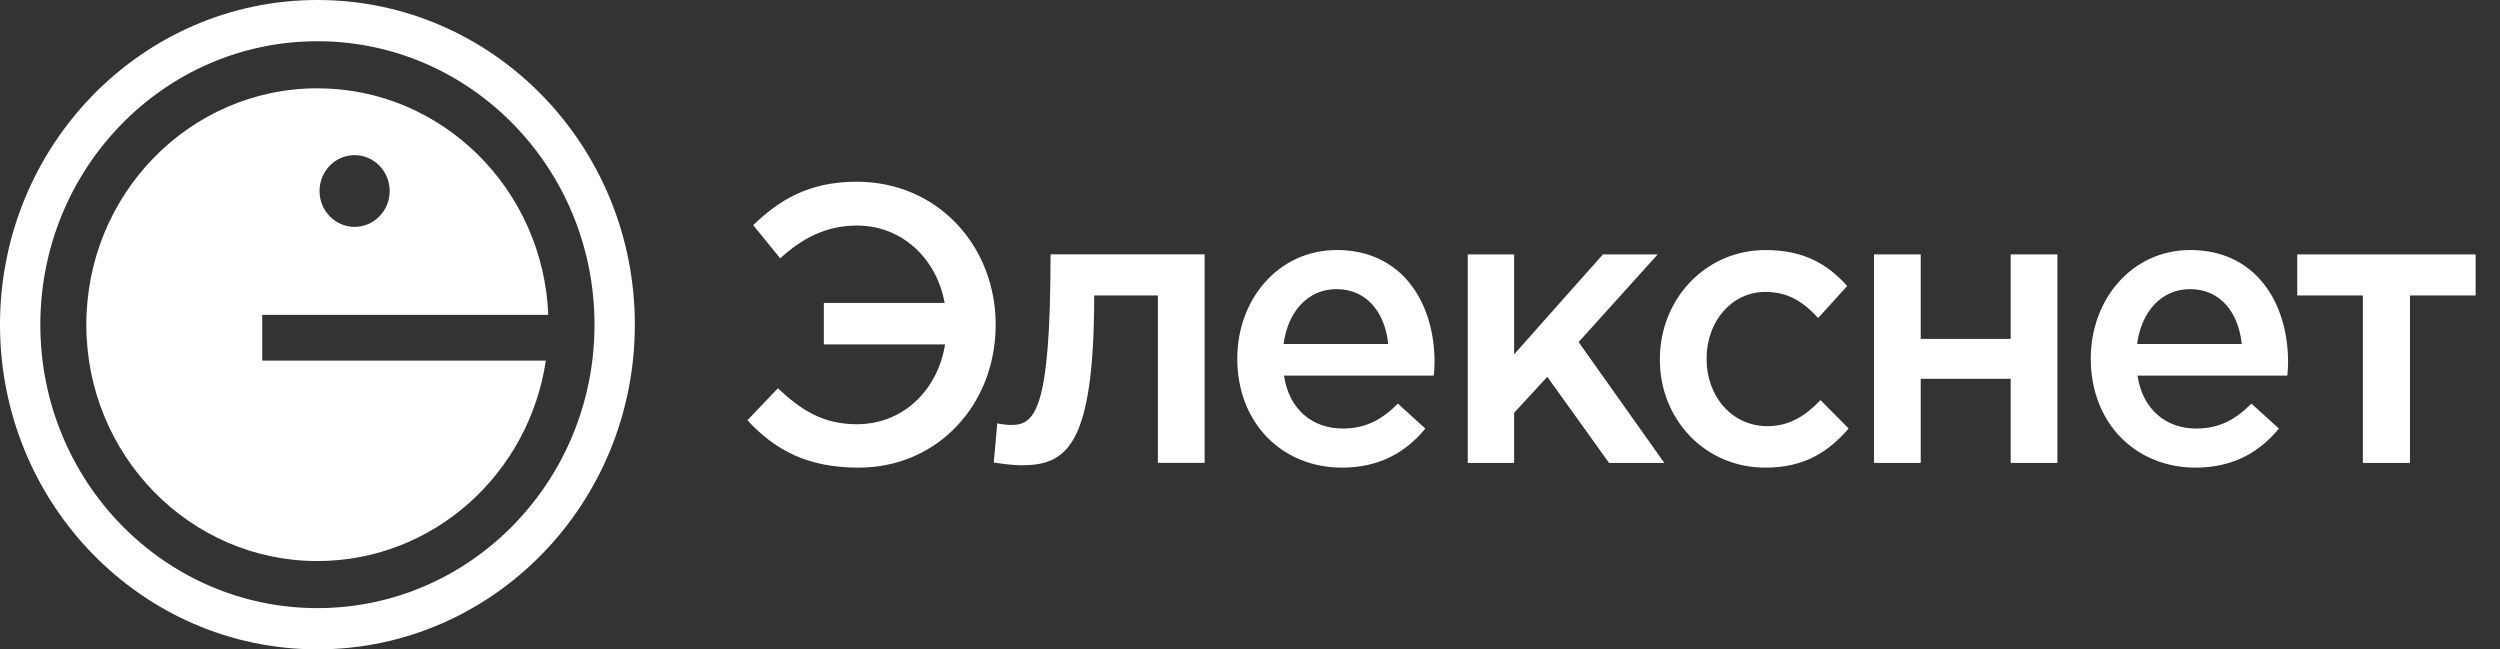 <svg width="77" height="20" viewBox="0 0 77 20" fill="none" xmlns="http://www.w3.org/2000/svg">
<rect x="0" y="0" width="77" height="20" fill="#333333" stroke="none"/>
<g clip-path="url(#clip0_2262_5483)">
<path fill-rule="evenodd" clip-rule="evenodd" d="M0 10C0 4.477 4.377 0 9.776 0C15.176 0 19.553 4.477 19.553 10C19.553 15.523 15.176 20 9.776 20C4.377 20 0 15.523 0 10ZM1.242 10C1.242 14.822 5.063 18.73 9.776 18.73C14.49 18.73 18.311 14.822 18.311 10C18.311 5.178 14.49 1.27 9.776 1.27C5.063 1.27 1.242 5.178 1.242 10ZM8.077 9.698V11.107H16.812C16.291 14.603 13.339 17.28 9.776 17.28C5.846 17.28 2.659 14.021 2.659 10C2.659 5.979 5.846 2.72 9.776 2.72C13.608 2.72 16.731 5.817 16.887 9.698H8.077ZM12.002 5.883C12.002 5.273 11.519 4.778 10.922 4.778C10.325 4.778 9.842 5.273 9.842 5.883C9.842 6.493 10.325 6.988 10.922 6.988C11.519 6.988 12.002 6.493 12.002 5.883Z" fill="white"/>
<path d="M23.02 12.944L23.959 11.959C24.685 12.639 25.351 13.066 26.397 13.066C27.812 13.066 28.882 12.019 29.108 10.608H25.374V9.331H29.096C28.846 7.957 27.776 6.947 26.397 6.947C25.434 6.947 24.696 7.348 24.03 7.957L23.198 6.934C23.984 6.18 24.887 5.597 26.385 5.597C28.895 5.597 30.667 7.591 30.667 10C30.667 12.469 28.872 14.403 26.445 14.403C24.875 14.403 23.877 13.868 23.02 12.944Z" fill="white"/>
<path d="M30.608 14.245L30.716 13.04C30.811 13.064 31.037 13.089 31.132 13.089C31.857 13.089 32.357 12.724 32.357 7.834H37.102V14.257H35.663V9.1H33.701C33.701 13.759 32.845 14.331 31.453 14.331C31.226 14.331 30.823 14.282 30.608 14.245Z" fill="white"/>
<path d="M38.108 11.046C38.108 9.21 39.38 7.701 41.176 7.701C43.173 7.701 44.184 9.306 44.184 11.155C44.184 11.253 44.173 11.496 44.161 11.568H39.547C39.702 12.614 40.426 13.199 41.355 13.199C42.056 13.199 42.555 12.931 43.056 12.432L43.9 13.199C43.306 13.928 42.486 14.403 41.331 14.403C39.511 14.403 38.108 13.053 38.108 11.046ZM42.757 10.596C42.661 9.648 42.115 8.905 41.163 8.905C40.283 8.905 39.664 9.599 39.534 10.596H42.757Z" fill="white"/>
<path d="M45.207 7.835H46.635V10.913L49.37 7.835H51.058L48.621 10.535L51.261 14.258H49.559L47.657 11.606L46.635 12.713V14.258H45.207V7.835Z" fill="white"/>
<path d="M51.124 11.083V11.059C51.124 9.235 52.504 7.702 54.383 7.702C55.572 7.702 56.309 8.152 56.892 8.809L56 9.794C55.56 9.319 55.096 8.991 54.371 8.991C53.325 8.991 52.563 9.915 52.563 11.034V11.058C52.563 12.201 53.335 13.126 54.442 13.126C55.12 13.126 55.619 12.798 56.071 12.323L56.939 13.199C56.321 13.905 55.595 14.403 54.37 14.403C52.504 14.403 51.124 12.907 51.124 11.083Z" fill="white"/>
<path d="M57.719 7.835H59.158V10.438H61.929V7.835H63.368V14.258H61.929V11.667H59.158V14.258H57.719V7.835Z" fill="white"/>
<path d="M64.396 11.046C64.396 9.21 65.669 7.701 67.464 7.701C69.462 7.701 70.473 9.306 70.473 11.155C70.473 11.253 70.462 11.496 70.45 11.568H65.835C65.99 12.614 66.715 13.199 67.644 13.199C68.345 13.199 68.844 12.931 69.344 12.432L70.189 13.199C69.595 13.928 68.774 14.403 67.62 14.403C65.799 14.403 64.396 13.053 64.396 11.046ZM69.046 10.596C68.95 9.648 68.403 8.905 67.452 8.905C66.572 8.905 65.953 9.599 65.823 10.596H69.046Z" fill="white"/>
<path d="M72.777 9.1H70.755V7.835H76.249V9.1H74.227V14.258H72.776V9.1H72.777Z" fill="white"/>
</g>
<defs>
<clipPath id="clip0_2262_5483">
<rect width="76.25" height="20" fill="white"/>
</clipPath>
</defs>
</svg>
